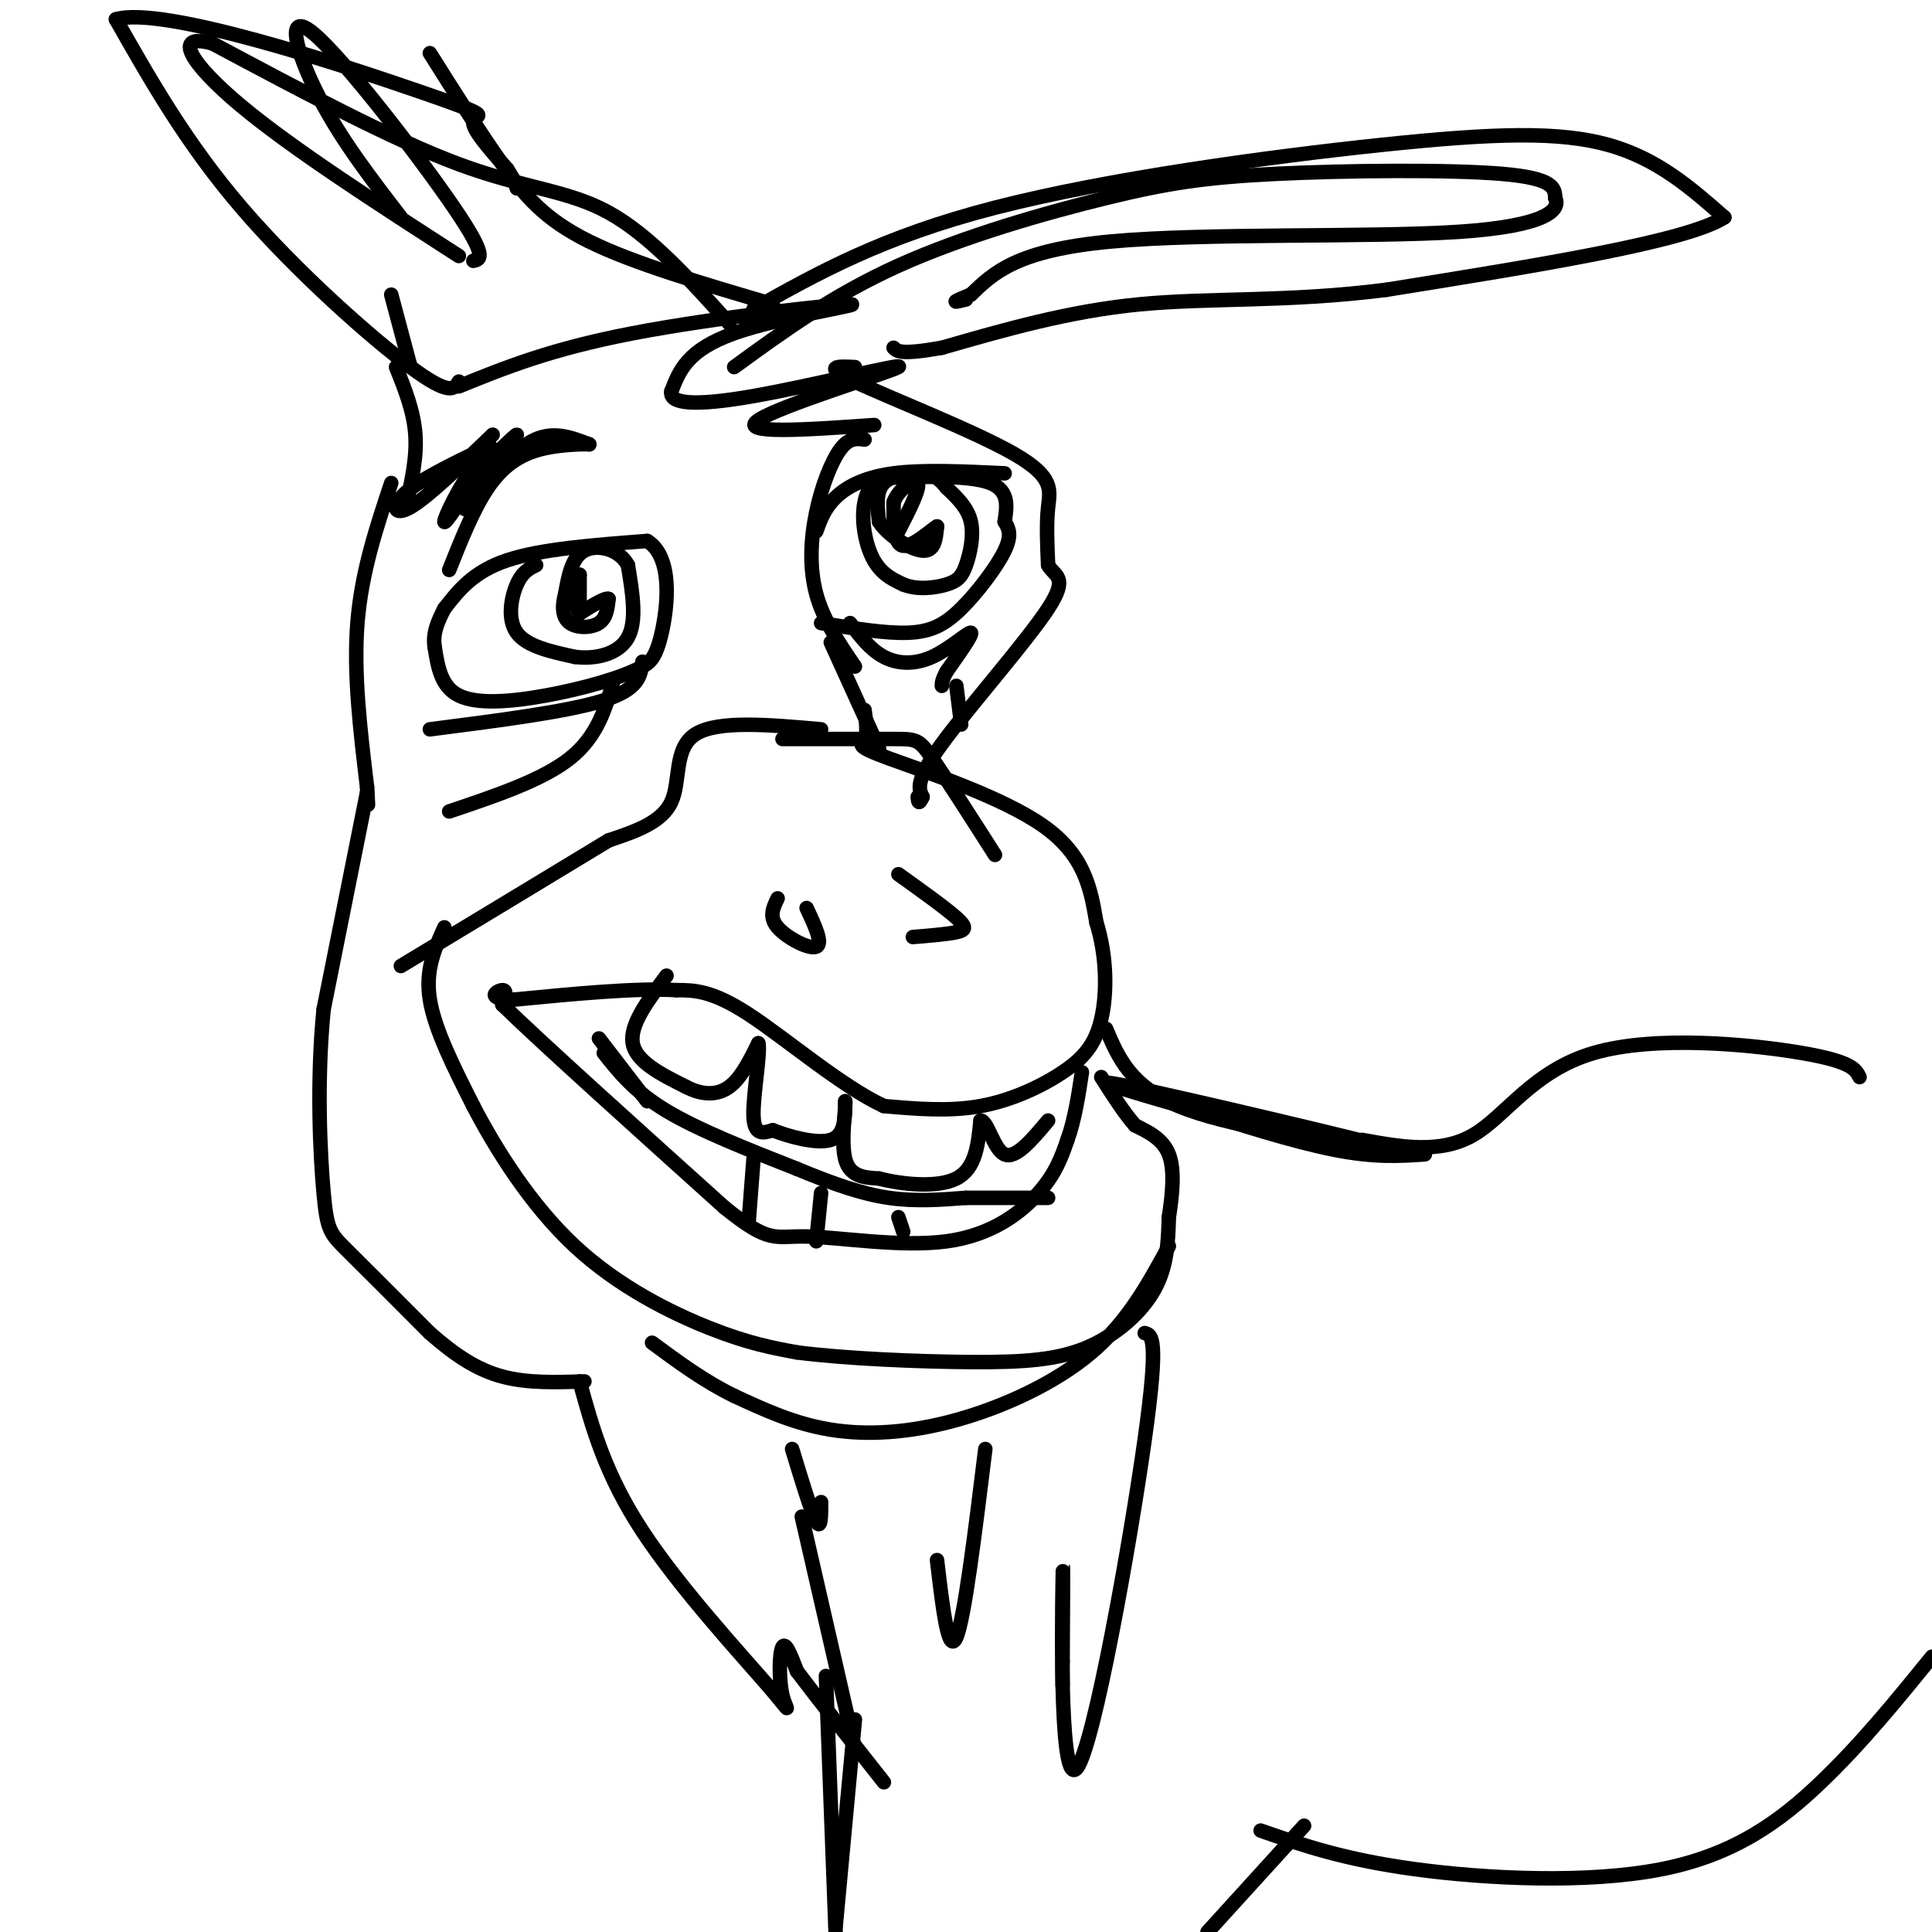 <svg viewBox='0 0 400 400' version='1.1' xmlns='http://www.w3.org/2000/svg' xmlns:xlink='http://www.w3.org/1999/xlink'><g fill='none' stroke='rgb(0,0,0)' stroke-width='3' stroke-linecap='round' stroke-linejoin='round'><path d='M92,126c3.000,-3.833 6.000,-7.667 13,-10c7.000,-2.333 18.000,-3.167 29,-4'/><path d='M134,112c5.356,3.289 4.244,13.511 3,19c-1.244,5.489 -2.622,6.244 -4,7'/><path d='M133,138c-4.131,2.321 -12.458,4.625 -20,6c-7.542,1.375 -14.298,1.821 -18,0c-3.702,-1.821 -4.351,-5.911 -5,-10'/><path d='M90,134c-0.500,-3.000 0.750,-5.500 2,-8'/><path d='M111,117c-1.422,0.689 -2.844,1.378 -4,4c-1.156,2.622 -2.044,7.178 0,10c2.044,2.822 7.022,3.911 12,5'/><path d='M119,136c4.311,0.556 9.089,-0.556 11,-4c1.911,-3.444 0.956,-9.222 0,-15'/><path d='M130,117c-1.822,-3.400 -6.378,-4.400 -9,-3c-2.622,1.400 -3.311,5.200 -4,9'/><path d='M117,123c-0.726,2.690 -0.542,4.917 1,6c1.542,1.083 4.440,1.024 6,0c1.560,-1.024 1.780,-3.012 2,-5'/><path d='M126,124c-0.667,-0.333 -3.333,1.333 -6,3'/><path d='M120,127c-1.000,-0.833 -0.500,-4.417 0,-8'/><path d='M120,119c0.000,-0.333 0.000,2.833 0,6'/><path d='M102,90c-6.711,6.467 -13.422,12.933 -17,15c-3.578,2.067 -4.022,-0.267 -1,-3c3.022,-2.733 9.511,-5.867 16,-9'/><path d='M100,93c2.667,-1.333 1.333,-0.167 0,1'/><path d='M179,91c-1.595,-0.208 -3.190,-0.417 -5,2c-1.810,2.417 -3.833,7.458 -5,13c-1.167,5.542 -1.476,11.583 0,17c1.476,5.417 4.738,10.208 8,15'/><path d='M169,110c0.867,-2.400 1.733,-4.800 4,-7c2.267,-2.200 5.933,-4.200 12,-5c6.067,-0.800 14.533,-0.400 23,0'/><path d='M170,129c6.631,1.089 13.262,2.179 18,2c4.738,-0.179 7.583,-1.625 11,-5c3.417,-3.375 7.405,-8.679 9,-12c1.595,-3.321 0.798,-4.661 0,-6'/><path d='M208,108c0.356,-2.667 1.244,-6.333 -3,-8c-4.244,-1.667 -13.622,-1.333 -23,-1'/><path d='M182,99c-4.333,2.867 -3.667,10.533 -2,15c1.667,4.467 4.333,5.733 7,7'/><path d='M187,121c2.911,1.204 6.687,0.715 9,0c2.313,-0.715 3.161,-1.654 4,-4c0.839,-2.346 1.668,-6.099 1,-9c-0.668,-2.901 -2.834,-4.951 -5,-7'/><path d='M196,101c-1.440,-1.786 -2.542,-2.750 -5,-3c-2.458,-0.250 -6.274,0.214 -8,2c-1.726,1.786 -1.363,4.893 -1,8'/><path d='M182,108c1.711,2.800 6.489,5.800 9,6c2.511,0.200 2.756,-2.400 3,-5'/><path d='M194,109c-1.000,0.511 -5.000,4.289 -7,4c-2.000,-0.289 -2.000,-4.644 -2,-9'/><path d='M185,104c0.978,-2.733 4.422,-5.067 5,-4c0.578,1.067 -1.711,5.533 -4,10'/><path d='M172,133c0.000,0.000 10.000,22.000 10,22'/><path d='M170,151c-10.711,-0.956 -21.422,-1.911 -26,1c-4.578,2.911 -3.022,9.689 -5,14c-1.978,4.311 -7.489,6.156 -13,8'/><path d='M126,174c-9.333,5.667 -26.167,15.833 -43,26'/><path d='M179,147c0.321,2.381 0.643,4.762 0,6c-0.643,1.238 -2.250,1.333 5,4c7.250,2.667 23.357,7.905 32,14c8.643,6.095 9.821,13.048 11,20'/><path d='M227,191c2.206,7.069 2.220,14.740 1,20c-1.220,5.260 -3.675,8.108 -8,11c-4.325,2.892 -10.522,5.826 -17,7c-6.478,1.174 -13.239,0.587 -20,0'/><path d='M183,229c-8.667,-4.000 -20.333,-14.000 -28,-19c-7.667,-5.000 -11.333,-5.000 -15,-5'/><path d='M140,205c-8.167,-0.500 -21.083,0.750 -34,2'/><path d='M106,207c-5.733,-0.267 -3.067,-1.933 -2,-2c1.067,-0.067 0.533,1.467 0,3'/><path d='M104,208c7.667,7.500 26.833,24.750 46,42'/><path d='M150,250c9.493,7.671 10.225,5.850 17,6c6.775,0.150 19.593,2.271 29,1c9.407,-1.271 15.402,-5.935 19,-10c3.598,-4.065 4.799,-7.533 6,-11'/><path d='M221,236c1.500,-4.167 2.250,-9.083 3,-14'/><path d='M161,186c-0.933,1.911 -1.867,3.822 0,6c1.867,2.178 6.533,4.622 8,4c1.467,-0.622 -0.267,-4.311 -2,-8'/><path d='M186,181c4.867,3.489 9.733,6.978 12,9c2.267,2.022 1.933,2.578 0,3c-1.933,0.422 -5.467,0.711 -9,1'/><path d='M138,202c-3.833,5.083 -7.667,10.167 -7,14c0.667,3.833 5.833,6.417 11,9'/><path d='M142,225c3.444,1.800 6.556,1.800 9,0c2.444,-1.800 4.222,-5.400 6,-9'/><path d='M157,216c0.533,1.800 -1.133,10.800 -1,15c0.133,4.200 2.067,3.600 4,3'/><path d='M160,234c3.156,1.267 9.044,2.933 12,2c2.956,-0.933 2.978,-4.467 3,-8'/><path d='M175,228c0.156,1.244 -0.956,8.356 0,12c0.956,3.644 3.978,3.822 7,4'/><path d='M182,244c4.422,1.156 11.978,2.044 16,0c4.022,-2.044 4.511,-7.022 5,-12'/><path d='M203,232c1.489,0.000 2.711,6.000 5,7c2.289,1.000 5.644,-3.000 9,-7'/><path d='M125,218c3.167,4.000 6.333,8.000 13,12c6.667,4.000 16.833,8.000 27,12'/><path d='M165,242c7.711,3.200 13.489,5.200 19,6c5.511,0.800 10.756,0.400 16,0'/><path d='M200,248c5.500,0.000 11.250,0.000 17,0'/><path d='M156,240c0.000,0.000 -1.000,13.000 -1,13'/><path d='M170,247c0.000,0.000 -1.000,10.000 -1,10'/><path d='M186,252c0.000,0.000 1.000,3.000 1,3'/><path d='M134,228c0.000,0.000 -10.000,-13.000 -10,-13'/><path d='M92,192c-2.000,4.417 -4.000,8.833 -3,15c1.000,6.167 5.000,14.083 9,22'/><path d='M98,229c4.690,9.012 11.917,20.542 21,29c9.083,8.458 20.024,13.845 28,17c7.976,3.155 12.988,4.077 18,5'/><path d='M165,280c9.697,1.265 24.939,1.927 36,2c11.061,0.073 17.939,-0.442 24,-3c6.061,-2.558 11.303,-7.159 14,-12c2.697,-4.841 2.848,-9.920 3,-15'/><path d='M242,252c0.778,-4.956 1.222,-9.844 0,-13c-1.222,-3.156 -4.111,-4.578 -7,-6'/><path d='M235,233c-2.333,-2.667 -4.667,-6.333 -7,-10'/><path d='M242,258c-4.250,7.815 -8.500,15.631 -16,22c-7.500,6.369 -18.250,11.292 -28,14c-9.750,2.708 -18.500,3.202 -26,2c-7.500,-1.202 -13.750,-4.101 -20,-7'/><path d='M152,289c-6.167,-3.000 -11.583,-7.000 -17,-11'/><path d='M95,80c9.488,-3.863 18.976,-7.726 36,-11c17.024,-3.274 41.583,-5.958 45,-6c3.417,-0.042 -14.310,2.560 -24,6c-9.690,3.440 -11.345,7.720 -13,12'/><path d='M139,81c-0.518,2.619 4.686,3.166 17,1c12.314,-2.166 31.738,-7.045 30,-6c-1.738,1.045 -24.640,8.013 -29,11c-4.360,2.987 9.820,1.994 24,1'/><path d='M152,76c10.204,-7.434 20.408,-14.868 34,-21c13.592,-6.132 30.571,-10.963 43,-14c12.429,-3.037 20.308,-4.279 35,-5c14.692,-0.721 36.198,-0.920 47,0c10.802,0.920 10.901,2.960 11,5'/><path d='M322,41c1.119,2.369 -1.583,5.792 -20,7c-18.417,1.208 -52.548,0.202 -72,2c-19.452,1.798 -24.226,6.399 -29,11'/><path d='M201,61c-5.000,2.000 -3.000,1.500 -1,1'/><path d='M156,64c13.339,-7.494 26.679,-14.988 50,-21c23.321,-6.012 56.625,-10.542 80,-13c23.375,-2.458 36.821,-2.845 47,0c10.179,2.845 17.089,8.923 24,15'/><path d='M357,45c-7.667,5.000 -38.833,10.000 -70,15'/><path d='M287,60c-20.400,2.600 -36.400,1.600 -51,3c-14.600,1.400 -27.800,5.200 -41,9'/><path d='M195,72c-8.500,1.500 -9.250,0.750 -10,0'/><path d='M160,63c-14.378,-4.222 -28.756,-8.444 -38,-13c-9.244,-4.556 -13.356,-9.444 -18,-16c-4.644,-6.556 -9.822,-14.778 -15,-23'/><path d='M98,54c1.518,-0.339 3.036,-0.679 -4,-11c-7.036,-10.321 -22.625,-30.625 -29,-36c-6.375,-5.375 -3.536,4.179 1,13c4.536,8.821 10.768,16.911 17,25'/><path d='M95,79c-0.911,1.533 -1.822,3.067 -10,-3c-8.178,-6.067 -23.622,-19.733 -35,-33c-11.378,-13.267 -18.689,-26.133 -26,-39'/><path d='M24,4c9.655,-2.881 46.792,9.417 63,15c16.208,5.583 11.488,4.452 11,6c-0.488,1.548 3.256,5.774 7,10'/><path d='M105,35c1.500,2.333 1.750,3.167 2,4'/><path d='M81,61c0.000,0.000 4.000,15.000 4,15'/><path d='M82,76c1.833,4.583 3.667,9.167 4,14c0.333,4.833 -0.833,9.917 -2,15'/><path d='M81,100c-3.083,9.250 -6.167,18.500 -7,29c-0.833,10.500 0.583,22.250 2,34'/><path d='M76,163c0.333,5.833 0.167,3.417 0,1'/><path d='M76,164c0.000,0.000 -9.000,45.000 -9,45'/><path d='M67,209c-1.488,15.048 -0.708,30.167 0,38c0.708,7.833 1.345,8.381 5,12c3.655,3.619 10.327,10.310 17,17'/><path d='M89,276c5.222,4.600 9.778,7.600 15,9c5.222,1.400 11.111,1.200 17,1'/><path d='M177,76c-3.524,-0.173 -7.048,-0.345 0,3c7.048,3.345 24.667,10.208 33,15c8.333,4.792 7.381,7.512 7,11c-0.381,3.488 -0.190,7.744 0,12'/><path d='M217,117c1.262,2.357 4.417,2.250 0,9c-4.417,6.750 -16.405,20.357 -22,28c-5.595,7.643 -4.798,9.321 -4,11'/><path d='M191,165c-0.833,1.833 -0.917,0.917 -1,0'/><path d='M229,213c2.500,5.917 5.000,11.833 15,16c10.000,4.167 27.500,6.583 45,9'/><path d='M289,238c-5.844,-1.711 -42.956,-10.489 -55,-13c-12.044,-2.511 0.978,1.244 14,5'/><path d='M248,230c7.556,2.511 19.444,6.289 28,8c8.556,1.711 13.778,1.356 19,1'/><path d='M282,236c8.101,1.470 16.202,2.940 23,-1c6.798,-3.940 12.292,-13.292 25,-17c12.708,-3.708 32.631,-1.774 43,0c10.369,1.774 11.185,3.387 12,5'/><path d='M104,96c-1.711,-1.022 -3.422,-2.044 -6,1c-2.578,3.044 -6.022,10.156 -6,11c0.022,0.844 3.511,-4.578 7,-10'/><path d='M99,98c3.222,-3.733 7.778,-8.067 8,-8c0.222,0.067 -3.889,4.533 -8,9'/><path d='M99,99c-2.250,3.524 -3.875,7.833 -2,6c1.875,-1.833 7.250,-9.810 12,-13c4.750,-3.190 8.875,-1.595 13,0'/><path d='M122,92c0.310,-0.048 -5.417,-0.167 -10,1c-4.583,1.167 -8.024,3.619 -11,8c-2.976,4.381 -5.488,10.690 -8,17'/><path d='M162,153c9.111,0.000 18.222,0.000 23,0c4.778,0.000 5.222,0.000 8,4c2.778,4.000 7.889,12.000 13,20'/><path d='M120,286c2.646,9.627 5.292,19.254 13,31c7.708,11.746 20.478,25.612 26,32c5.522,6.388 3.794,5.297 3,2c-0.794,-3.297 -0.656,-8.799 0,-10c0.656,-1.201 1.828,1.900 3,5'/><path d='M165,346c3.500,4.667 10.750,13.833 18,23'/><path d='M237,276c1.494,0.381 2.988,0.762 0,22c-2.988,21.238 -10.458,63.333 -14,68c-3.542,4.667 -3.155,-28.095 -3,-38c0.155,-9.905 0.077,3.048 0,16'/><path d='M220,344c0.000,3.500 0.000,4.250 0,5'/><path d='M204,300c-2.167,17.583 -4.333,35.167 -6,39c-1.667,3.833 -2.833,-6.083 -4,-16'/><path d='M164,300c2.000,6.583 4.000,13.167 5,15c1.000,1.833 1.000,-1.083 1,-4'/><path d='M166,314c0.000,0.000 11.000,48.000 11,48'/><path d='M261,379c8.601,3.000 17.202,6.000 32,8c14.798,2.000 35.792,3.000 51,0c15.208,-3.000 24.631,-10.000 33,-18c8.369,-8.000 15.685,-17.000 23,-26'/><path d='M270,378c0.000,0.000 -20.000,22.000 -20,22'/><path d='M171,347c0.000,0.000 2.000,53.000 2,53'/><path d='M173,399c0.000,0.000 4.000,-43.000 4,-43'/><path d='M133,137c-0.333,2.833 -0.667,5.667 -8,8c-7.333,2.333 -21.667,4.167 -36,6'/><path d='M127,141c-1.667,5.750 -3.333,11.500 -9,16c-5.667,4.500 -15.333,7.750 -25,11'/><path d='M176,129c2.095,2.762 4.190,5.524 7,7c2.810,1.476 6.333,1.667 10,0c3.667,-1.667 7.476,-5.190 8,-5c0.524,0.190 -2.238,4.095 -5,8'/><path d='M196,139c-1.000,1.833 -1.000,2.417 -1,3'/><path d='M198,142c0.000,0.000 1.000,8.000 1,8'/><path d='M151,67c-8.244,-9.156 -16.489,-18.311 -25,-23c-8.511,-4.689 -17.289,-4.911 -31,-10c-13.711,-5.089 -32.356,-15.044 -51,-25'/><path d='M44,9c-8.600,-2.378 -4.600,4.178 6,13c10.600,8.822 27.800,19.911 45,31'/></g>
</svg>
